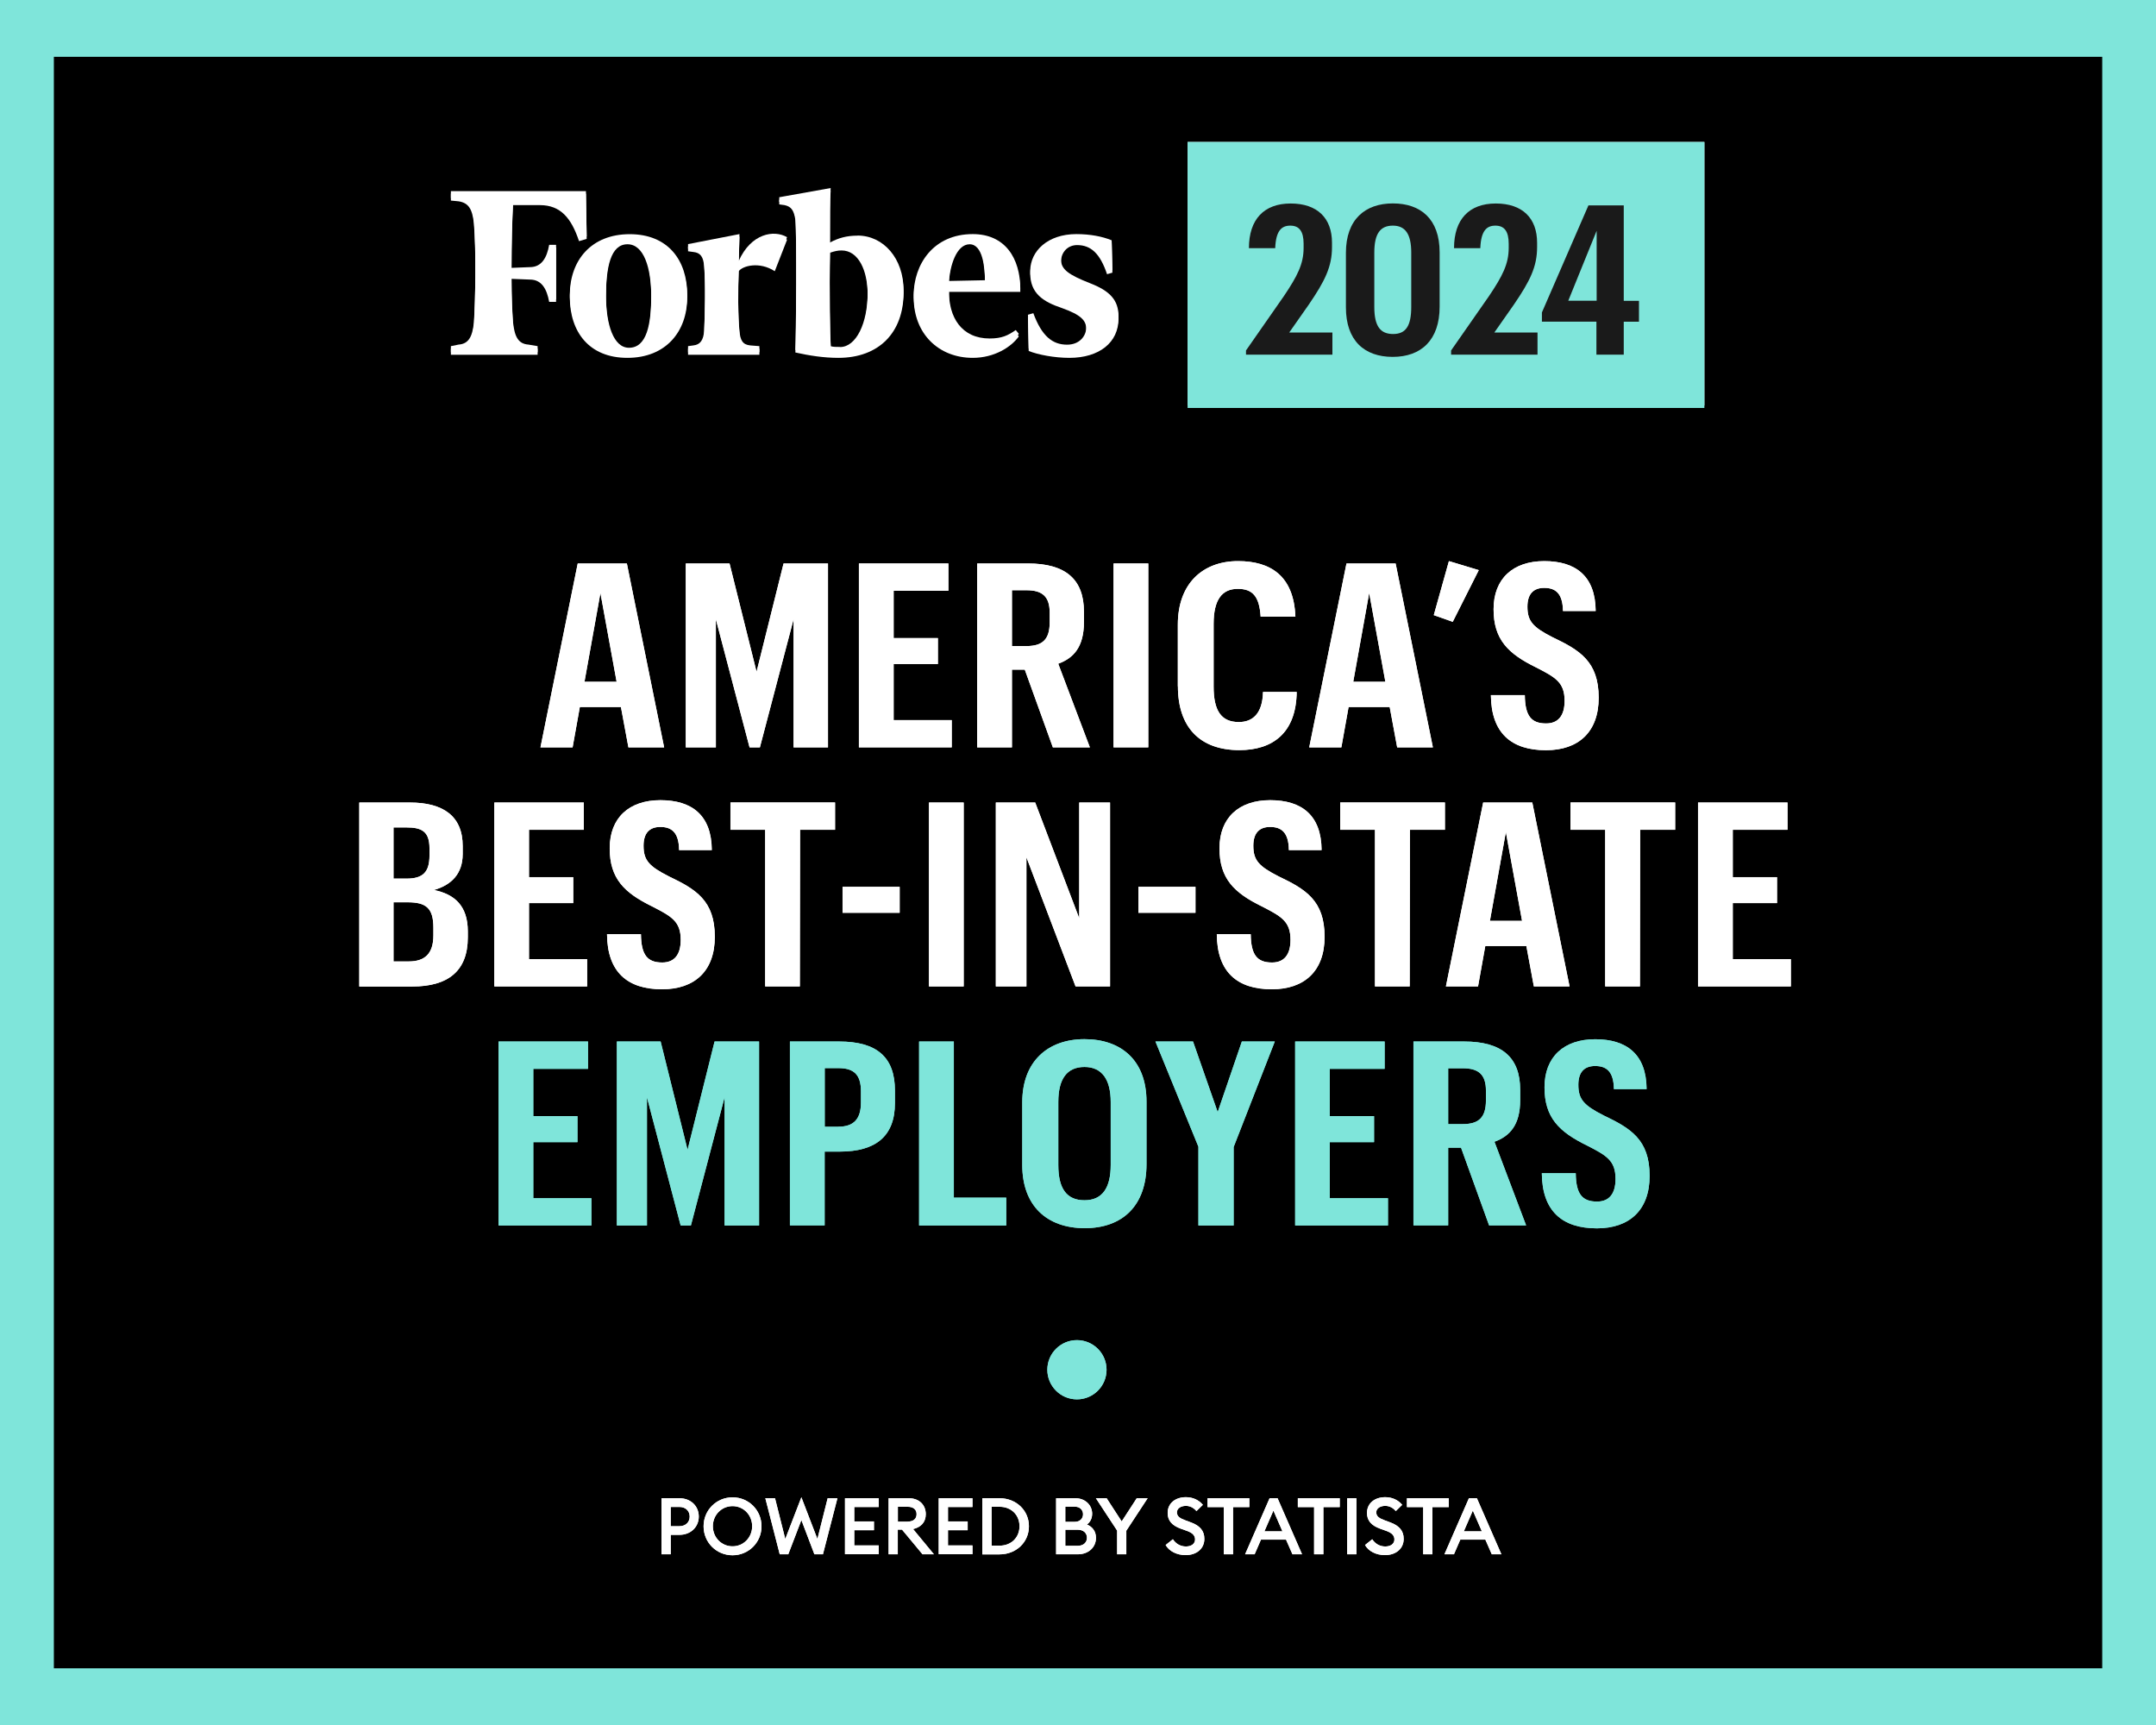 <?xml version="1.0" encoding="UTF-8"?>
<svg id="Layer_1" data-name="Layer 1" xmlns="http://www.w3.org/2000/svg" xmlns:xlink="http://www.w3.org/1999/xlink" viewBox="0 0 265 212">
  <rect x="0" y="0" width="265" height="212" fill="#808080" stroke="none"/>
  <defs>
    <style>
      .cls-1 {
        fill: #126771;
      }

      .cls-2 {
        fill: #7fe5da;
      }

      .cls-3, .cls-4 {
        fill: #fff;
      }

      .cls-4 {
        fill-rule: evenodd;
      }

      .cls-5 {
        fill: none;
      }

      .cls-6 {
        clip-path: url(#clippath-1);
      }

      .cls-7 {
        fill: #1a1a1a;
      }

      .cls-8 {
        clip-path: url(#clippath);
      }
    </style>
    <clipPath id="clippath">
      <rect class="cls-5" x="-.36" width="265.72" height="212"/>
    </clipPath>
    <clipPath id="clippath-1">
      <rect class="cls-5" x="-.36" width="265.72" height="212"/>
    </clipPath>
  </defs>
  <g class="cls-8">
    <rect x="3.13" y="3.49" width="258.74" height="205.02"/>
    <path class="cls-2" d="M6.62,6.98h251.77v198.05H6.62V6.98ZM-.36,212h265.72V0H-.36v212Z"/>
    <g class="cls-6">
      <path class="cls-3" d="M85.89,186.38c0,1.27-.97,2.25-2.39,2.25h-1.06v2.39h-1.13v-6.89h2.19c1.42,0,2.39.98,2.39,2.25h0ZM84.77,186.38c0-.67-.48-1.18-1.28-1.18h-1.05v2.37h1.05c.81,0,1.28-.52,1.28-1.18h0Z"/>
      <path class="cls-3" d="M90.04,191.14c-1.98,0-3.56-1.57-3.56-3.56s1.58-3.56,3.56-3.56,3.56,1.57,3.56,3.56-1.59,3.56-3.56,3.56M90.04,190.04c1.36,0,2.41-1.1,2.41-2.47s-1.05-2.47-2.41-2.47-2.42,1.1-2.42,2.47,1.05,2.47,2.42,2.47"/>
      <polygon class="cls-3" points="98.5 186.81 96.89 191.02 95.84 191.02 94.07 184.13 95.26 184.13 96.52 189.14 98.5 184.01 100.47 189.14 101.73 184.13 102.93 184.13 101.15 191.02 100.1 191.02 98.5 186.81"/>
      <polygon class="cls-3" points="103.86 184.13 108.01 184.13 108.01 185.21 105 185.21 105 186.98 107.42 186.98 107.42 188.06 105 188.06 105 189.93 108.01 189.93 108.01 191.01 103.86 191.01 103.86 184.12 103.86 184.13"/>
      <path class="cls-3" d="M109.22,184.13h2.48c1.28,0,2.09.82,2.09,1.96,0,.97-.57,1.6-1.56,1.83l2.56,3.1h-1.4l-2.52-3.03h-.52v3.03h-1.13v-6.89ZM111.57,187c.67,0,1.09-.32,1.09-.91s-.42-.91-1.09-.91h-1.21v1.83h1.21Z"/>
      <polygon class="cls-3" points="115.38 184.13 119.53 184.13 119.53 185.21 116.52 185.21 116.52 186.98 118.94 186.98 118.94 188.06 116.52 188.06 116.52 189.93 119.53 189.93 119.53 191.01 115.38 191.01 115.38 184.12 115.38 184.13"/>
      <path class="cls-3" d="M120.74,184.13h2.12c2.05,0,3.61,1.5,3.61,3.45s-1.56,3.45-3.61,3.45h-2.12v-6.89ZM122.86,189.96c1.47,0,2.45-1.04,2.45-2.39s-.98-2.39-2.45-2.39h-.98v4.77h.98Z"/>
      <path class="cls-3" d="M129.8,184.13h2.38c1.23,0,2.06.87,2.06,1.9,0,.61-.26,1.05-.64,1.33.63.26,1.11.79,1.11,1.64,0,1.15-.91,2.02-2.22,2.02h-2.68v-6.89ZM132.12,187.03c.62,0,1-.41,1-.93s-.38-.93-1-.93h-1.18v1.86h1.18ZM132.45,189.98c.73,0,1.15-.42,1.15-.99s-.41-.99-1.15-.99h-1.51v1.98h1.51Z"/>
      <polygon class="cls-3" points="137.31 188.11 134.7 184.13 136.02 184.13 137.87 186.98 139.72 184.13 141.06 184.13 138.44 188.12 138.44 191.02 137.31 191.02 137.31 188.11"/>
      <path class="cls-3" d="M144.17,189.18c.36.55.93.88,1.6.88s1.12-.34,1.12-.86c0-.49-.32-.81-.98-1.05l-.76-.27c-1.1-.4-1.63-1-1.63-1.94,0-1.2.96-1.94,2.24-1.94.86,0,1.58.34,2.09.94l-.79.77c-.35-.41-.78-.64-1.31-.64-.58,0-1.09.3-1.09.79s.34.73,1.05.99l.7.26c1.02.38,1.63.99,1.62,2.02,0,1.2-.95,1.99-2.3,1.99-1.12,0-2.04-.5-2.46-1.24l.89-.71h0Z"/>
      <polygon class="cls-3" points="150.42 185.22 148.42 185.22 148.42 184.13 153.56 184.13 153.56 185.22 151.56 185.22 151.56 191.02 150.42 191.02 150.42 185.22 150.42 185.22"/>
      <path class="cls-3" d="M156.04,184.13h.99l3.01,6.89h-1.18l-.79-1.8h-3.08l-.78,1.8h-1.17l3.01-6.89h0ZM157.63,188.2l-1.11-2.55-1.11,2.55h2.21Z"/>
      <polygon class="cls-3" points="161.52 185.22 159.52 185.22 159.52 184.13 164.67 184.13 164.67 185.22 162.66 185.22 162.66 191.02 161.52 191.02 161.52 185.22 161.52 185.22"/>
      <rect class="cls-3" x="165.59" y="184.13" width="1.13" height="6.89"/>
      <path class="cls-3" d="M168.67,189.18c.36.55.93.88,1.6.88s1.12-.34,1.12-.86c0-.49-.32-.81-.98-1.05l-.76-.27c-1.1-.4-1.63-1-1.63-1.94,0-1.2.96-1.94,2.24-1.94.86,0,1.58.34,2.09.94l-.79.77c-.35-.41-.78-.64-1.31-.64-.58,0-1.09.3-1.09.79s.34.73,1.05.99l.7.26c1.02.38,1.63.99,1.62,2.02,0,1.2-.95,1.99-2.3,1.99-1.12,0-2.04-.5-2.45-1.24l.89-.71h0Z"/>
      <polygon class="cls-3" points="174.92 185.22 172.93 185.22 172.93 184.13 178.07 184.13 178.07 185.22 176.06 185.22 176.06 191.02 174.93 191.02 174.93 185.22 174.92 185.22"/>
      <path class="cls-3" d="M180.54,184.13h.99l3.01,6.89h-1.18l-.79-1.8h-3.08l-.78,1.8h-1.17l3.01-6.89h0ZM182.14,188.2l-1.11-2.55-1.11,2.55h2.21Z"/>
      <rect class="cls-3" x="145.97" y="17.45" width="63.52" height="32.39"/>
      <path class="cls-4" d="M103.24,42.64c-.38,0-.85,0-1.13-.09-.09-1.32-.19-6.88-.09-11.79.56-.19.94-.28,1.42-.28,2.07,0,3.21,2.45,3.21,5.47,0,3.77-1.42,6.7-3.39,6.7ZM105.41,28.96c-1.32,0-2.36.28-3.4.85,0-3.02,0-5.75.09-6.7l-6.32,1.13v.57l.66.09c.85.19,1.13.66,1.32,1.79.19,2.27.09,14.34,0,16.32,1.7.38,3.49.66,5.28.66,5,0,8.02-3.11,8.02-8.02,0-3.87-2.45-6.7-5.66-6.7h0Z"/>
      <path class="cls-4" d="M72.02,23.49h-16.6v.85l.94.09c1.23.19,1.7.94,1.89,2.74.28,3.4.19,9.53,0,12.45-.19,1.79-.66,2.64-1.89,2.73l-.94.19v.75h10.66v-.75l-1.13-.19c-1.23-.09-1.7-.94-1.89-2.73-.09-1.23-.19-3.21-.19-5.66l2.27.09c1.42,0,2.07,1.13,2.36,2.74h.85v-6.7h-.85c-.28,1.6-.94,2.74-2.36,2.74l-2.27.09c0-3.21.09-6.23.19-8.02h3.3c2.55,0,3.87,1.6,4.81,4.43l.94-.28-.09-5.57h0Z"/>
      <path class="cls-4" d="M77.12,29.72c-2.07,0-2.64,2.83-2.64,6.51s.94,6.51,2.83,6.51c2.17,0,2.74-2.83,2.74-6.51s-.94-6.51-2.92-6.51ZM77.4,28.78c4.72,0,7.07,3.21,7.07,7.45s-2.64,7.45-7.36,7.45-7.07-3.21-7.07-7.45,2.64-7.45,7.36-7.45Z"/>
      <path class="cls-4" d="M116.64,34.53l4.43-.09c0-1.89-.28-4.72-1.89-4.72s-2.45,2.64-2.55,4.81M112.3,36.32c0-3.87,2.45-7.55,7.26-7.55,3.96,0,5.85,2.92,5.85,6.79h-8.77c-.09,3.49,1.6,6.04,5,6.04,1.51,0,2.27-.38,3.21-1.04l.38.47c-.94,1.32-3.02,2.64-5.66,2.64-4.25,0-7.26-3.02-7.26-7.36h0Z"/>
      <path class="cls-4" d="M136.63,29.53c-1.13-.47-2.64-.76-4.34-.76-3.49,0-5.66,2.07-5.66,4.53s1.6,3.49,3.87,4.25c2.36.85,3.02,1.51,3.02,2.64s-.85,2.17-2.36,2.17c-1.79,0-3.11-1.04-4.15-3.87l-.66.19.09,4.15c1.13.47,3.21.85,5,.85,3.68,0,6.04-1.89,6.04-4.81,0-1.98-1.04-3.11-3.49-4.06-2.64-1.04-3.58-1.7-3.58-2.92s.85-2.07,1.98-2.07c1.7,0,2.83,1.04,3.68,3.58l.66-.19-.09-3.68h0Z"/>
      <path class="cls-4" d="M96.74,29.15c-1.6-.94-4.43-.47-5.94,2.92l.09-3.3-6.32,1.23v.57l.66.09c.85.09,1.23.57,1.32,1.79.19,2.27.09,6.23,0,8.21-.09,1.13-.47,1.7-1.32,1.79l-.66.09v.75h8.77v-.75l-1.13-.09c-.94-.09-1.23-.66-1.32-1.79-.19-1.79-.19-5.38-.09-7.64.47-.66,2.54-1.23,4.43,0l1.51-3.87h0Z"/>
      <path class="cls-2" d="M132.37,164.7c2.01,0,3.64,1.63,3.64,3.64s-1.63,3.64-3.64,3.64-3.64-1.63-3.64-3.64,1.63-3.64,3.64-3.64"/>
      <path class="cls-3" d="M76.33,86.89h-5.06l-.89,4.96h-3.95l4.58-22.6h6.04l4.58,22.6h-4.39l-.92-4.96h0ZM71.84,83.79h3.95l-1.99-10.91-1.96,10.91Z"/>
      <polygon class="cls-3" points="84.29 69.25 89.67 69.25 92.99 82.56 96.31 69.25 101.77 69.25 101.77 91.85 97.54 91.85 97.54 76.11 93.4 91.85 92.13 91.85 87.99 76.11 87.99 91.85 84.29 91.85 84.29 69.25 84.29 69.25"/>
      <polygon class="cls-3" points="105.57 69.25 116.57 69.25 116.57 72.6 109.84 72.6 109.84 78.42 115.28 78.42 115.28 81.61 109.84 81.61 109.84 88.5 116.98 88.5 116.98 91.85 105.57 91.85 105.57 69.25"/>
      <path class="cls-3" d="M120.11,69.25h6.23c4.62,0,6.89,1.93,6.89,5.94v1.26c0,3.04-1.26,4.43-3.16,5.12l3.89,10.28h-4.55l-3.45-9.55h-1.58v9.55h-4.27v-22.6h0ZM126.18,79.4c1.96,0,2.84-.82,2.84-2.91v-1.2c0-1.99-.92-2.75-2.84-2.75h-1.8v6.86h1.8Z"/>
      <rect class="cls-3" x="136.87" y="69.25" width="4.27" height="22.6"/>
      <path class="cls-3" d="M144.77,84.36v-7.59c0-5.06,3.07-7.81,7.4-7.81,3.98,0,6.86,1.8,7.05,6.83h-4.27c-.16-2.53-1.01-3.42-2.81-3.42-1.96,0-2.97,1.36-2.97,4.3v7.71c0,2.91.89,4.36,3.1,4.36,1.67,0,2.91-1.01,2.97-3.7h4.14c-.06,5.03-2.94,7.15-7.05,7.15-4.84,0-7.55-2.81-7.55-7.84h0Z"/>
      <path class="cls-3" d="M170.82,86.89h-5.06l-.89,4.96h-3.95l4.58-22.6h6.04l4.58,22.6h-4.39l-.92-4.96h0ZM166.33,83.79h3.95l-1.99-10.91-1.96,10.91Z"/>
      <polygon class="cls-3" points="176.23 75.6 178.09 68.96 181.76 70.07 178.56 76.42 176.23 75.6"/>
      <path class="cls-3" d="M183.28,85.43h4.14c.03,2.56.79,3.48,2.62,3.48,1.45,0,2.27-.92,2.27-2.78,0-2.27-1.11-2.88-3.51-4.11-3.42-1.67-5.22-3.42-5.22-7.15s2.37-5.91,6.23-5.91,6.29,1.83,6.32,6.13h-4.02c-.03-2.24-.98-2.84-2.31-2.84s-2.06.76-2.06,2.31c0,1.8.69,2.53,3.1,3.76,3.32,1.58,5.66,2.97,5.66,7.43,0,4.2-2.47,6.45-6.48,6.45-4.24,0-6.73-2.09-6.77-6.77h0Z"/>
      <path class="cls-3" d="M44.16,98.63h6.23c4.08,0,6.48,1.67,6.48,5.34v.98c0,2.44-1.39,3.82-3.54,4.43,2.53.51,4.17,1.93,4.17,5.09v.73c0,4.17-2.47,6.04-6.83,6.04h-6.51v-22.6h0ZM49.98,107.98c1.99,0,2.81-.79,2.81-2.84v-.89c0-2.09-.98-2.56-2.84-2.56h-1.58v6.29h1.61,0ZM50.23,118.16c1.99,0,3.04-.95,3.04-3.22v-.92c0-2.44-.92-3.13-3.16-3.13h-1.74v7.27h1.87,0Z"/>
      <polygon class="cls-3" points="60.76 98.63 71.76 98.63 71.76 101.98 65.02 101.98 65.02 107.8 70.46 107.8 70.46 110.99 65.02 110.99 65.02 117.88 72.17 117.88 72.17 121.23 60.76 121.23 60.76 98.63"/>
      <path class="cls-3" d="M74.64,114.81h4.14c.03,2.56.79,3.48,2.62,3.48,1.45,0,2.27-.92,2.27-2.78,0-2.27-1.11-2.88-3.51-4.11-3.42-1.67-5.22-3.42-5.22-7.15s2.37-5.91,6.23-5.91,6.29,1.83,6.32,6.13h-4.02c-.03-2.24-.98-2.84-2.31-2.84s-2.06.76-2.06,2.31c0,1.8.69,2.53,3.1,3.76,3.32,1.58,5.66,2.97,5.66,7.43,0,4.2-2.47,6.45-6.48,6.45-4.24,0-6.73-2.09-6.77-6.77h0Z"/>
      <polygon class="cls-3" points="94.05 101.98 89.78 101.98 89.78 98.62 102.64 98.62 102.64 101.98 98.34 101.98 98.31 121.23 94.05 121.23 94.05 101.98"/>
      <rect class="cls-3" x="103.56" y="108.99" width="7.02" height="3.19"/>
      <rect class="cls-3" x="114.18" y="98.63" width="4.27" height="22.6"/>
      <polygon class="cls-3" points="122.4 98.63 127.24 98.63 132.65 112.85 132.65 98.63 136.44 98.63 136.44 121.23 132.2 121.23 126.16 105.36 126.16 121.23 122.4 121.23 122.4 98.63"/>
      <rect class="cls-3" x="139.92" y="108.99" width="7.02" height="3.19"/>
      <path class="cls-3" d="M149.59,114.81h4.14c.03,2.56.79,3.48,2.62,3.48,1.45,0,2.27-.92,2.27-2.78,0-2.27-1.11-2.88-3.51-4.11-3.42-1.67-5.22-3.42-5.22-7.15s2.37-5.91,6.23-5.91,6.29,1.83,6.32,6.13h-4.02c-.03-2.24-.98-2.84-2.31-2.84s-2.06.76-2.06,2.31c0,1.8.69,2.53,3.1,3.76,3.32,1.58,5.66,2.97,5.66,7.43,0,4.2-2.47,6.45-6.48,6.45-4.24,0-6.73-2.09-6.77-6.77h0Z"/>
      <polygon class="cls-3" points="169 101.98 164.73 101.98 164.73 98.62 177.6 98.62 177.6 101.98 173.3 101.98 173.27 121.23 169 121.23 169 101.98"/>
      <path class="cls-3" d="M187.62,116.27h-5.06l-.89,4.96h-3.95l4.58-22.6h6.04l4.58,22.6h-4.39l-.92-4.96h0ZM183.13,113.17h3.95l-1.99-10.91-1.96,10.91Z"/>
      <polygon class="cls-3" points="197.3 101.98 193.03 101.98 193.03 98.62 205.9 98.62 205.9 101.98 201.6 101.98 201.57 121.23 197.3 121.23 197.3 101.98"/>
      <polygon class="cls-3" points="208.71 98.63 219.71 98.63 219.71 101.98 212.98 101.98 212.98 107.8 218.42 107.8 218.42 110.99 212.98 110.99 212.98 117.88 220.12 117.88 220.12 121.23 208.71 121.23 208.71 98.63"/>
      <polygon class="cls-2" points="61.28 128 72.28 128 72.28 131.36 65.55 131.36 65.55 137.17 70.98 137.17 70.98 140.37 65.55 140.37 65.55 147.26 72.69 147.26 72.69 150.61 61.28 150.61 61.28 128"/>
      <polygon class="cls-2" points="75.82 128 81.2 128 84.51 141.31 87.83 128 93.3 128 93.3 150.61 89.06 150.61 89.06 134.86 84.92 150.61 83.66 150.61 79.52 134.86 79.52 150.61 75.82 150.61 75.82 128 75.82 128"/>
      <path class="cls-2" d="M97.1,128h6.04c4.65,0,6.86,1.93,6.86,6.04v1.52c0,4.11-2.4,5.97-6.77,5.97h-1.87v9.07h-4.27v-22.6ZM103.04,138.47c1.87,0,2.78-.92,2.78-2.97v-1.39c0-2.12-.95-2.84-2.78-2.84h-1.67v7.21h1.67Z"/>
      <polygon class="cls-2" points="112.97 128 117.24 128 117.24 147.19 123.68 147.19 123.68 150.61 112.97 150.61 112.97 128"/>
      <path class="cls-2" d="M125.65,143.21v-7.75c0-5.03,3.16-7.75,7.65-7.75s7.62,2.59,7.62,7.68v7.68c0,5.06-2.91,7.87-7.59,7.87s-7.68-2.78-7.68-7.75h0ZM136.52,143.18v-7.75c0-2.75-1.07-4.3-3.22-4.3s-3.22,1.45-3.22,4.3v7.75c0,2.88,1.01,4.33,3.22,4.33s3.22-1.55,3.22-4.33"/>
      <polygon class="cls-2" points="147.3 140.93 142.02 128 146.64 128 149.67 136.67 152.64 128 156.69 128 151.63 140.97 151.63 150.61 147.3 150.61 147.3 140.93"/>
      <polygon class="cls-2" points="159.19 128 170.19 128 170.19 131.36 163.45 131.36 163.45 137.17 168.89 137.17 168.89 140.37 163.45 140.37 163.45 147.26 170.6 147.26 170.6 150.61 159.19 150.61 159.19 128"/>
      <path class="cls-2" d="M173.73,128h6.23c4.62,0,6.89,1.93,6.89,5.94v1.26c0,3.04-1.26,4.43-3.16,5.12l3.89,10.28h-4.55l-3.45-9.55h-1.58v9.55h-4.27v-22.6h0ZM179.8,138.15c1.96,0,2.84-.82,2.84-2.91v-1.2c0-1.99-.92-2.75-2.84-2.75h-1.8v6.86h1.8Z"/>
      <path class="cls-2" d="M189.54,144.19h4.14c.03,2.56.79,3.48,2.62,3.48,1.45,0,2.27-.92,2.27-2.78,0-2.27-1.11-2.88-3.51-4.11-3.42-1.67-5.22-3.42-5.22-7.15s2.37-5.91,6.23-5.91,6.29,1.83,6.32,6.13h-4.02c-.03-2.24-.98-2.84-2.31-2.84s-2.06.76-2.06,2.31c0,1.8.69,2.53,3.1,3.76,3.32,1.58,5.66,2.97,5.66,7.43,0,4.2-2.47,6.45-6.48,6.45-4.24,0-6.73-2.09-6.77-6.77h0Z"/>
      <path class="cls-1" d="M152.54,42.67l4.69-6.72c1.65-2.44,2.42-3.94,2.42-5.92v-.52c0-1.54-.54-2.24-1.65-2.24s-1.78.67-1.85,2.78h-3.24c0-3.55,1.85-5.51,5.15-5.51s5.1,1.8,5.1,4.84v.54c0,2.42-.88,4.17-2.86,7.08l-2.42,3.45h5.33v2.73h-10.66v-.52h0Z"/>
      <path class="cls-1" d="M165.38,37.37v-6.72c0-4.12,2.37-6.1,5.79-6.1s5.77,1.9,5.77,6.05v6.67c0,4.12-2.27,6.2-5.79,6.2s-5.77-2.04-5.77-6.1M173.44,37.3v-6.69c0-2.29-.75-3.32-2.27-3.32s-2.29.95-2.29,3.32v6.72c0,2.39.77,3.32,2.32,3.32s2.24-.95,2.24-3.35Z"/>
      <path class="cls-1" d="M178.87,42.67l4.69-6.72c1.65-2.44,2.42-3.94,2.42-5.92v-.52c0-1.54-.54-2.24-1.65-2.24s-1.78.67-1.85,2.78h-3.24c0-3.55,1.85-5.51,5.15-5.51s5.1,1.8,5.1,4.84v.54c0,2.42-.88,4.17-2.86,7.08l-2.42,3.45h5.33v2.73h-10.66v-.52h0Z"/>
      <path class="cls-1" d="M196.99,43.47c-3.58,0-5.33-1.75-5.38-5.28h3.24c.05,1.73.64,2.52,2.03,2.52,1.31,0,1.9-.69,1.9-2.34v-.9c0-1.93-.64-2.65-2.42-2.65h-.75v-2.42h.75c1.65,0,2.27-.8,2.27-2.42v-.59c0-1.52-.57-2.16-1.7-2.16s-1.8.75-1.85,2.32h-3.17c.05-3.14,1.85-4.99,5.07-4.99s4.99,1.49,4.99,4.66v.59c0,2.01-1.03,3.24-2.78,3.65,1.93.36,3.11,1.65,3.11,4.07v.98c0,3.04-1.75,4.97-5.33,4.97h0Z"/>
      <path class="cls-2" d="M132.37,164.7c2.01,0,3.64,1.63,3.64,3.64s-1.63,3.64-3.64,3.64-3.64-1.63-3.64-3.64,1.63-3.64,3.64-3.64"/>
      <path class="cls-3" d="M85.89,186.38c0,1.27-.97,2.25-2.39,2.25h-1.06v2.39h-1.13v-6.89h2.19c1.42,0,2.39.98,2.39,2.25h0ZM84.77,186.38c0-.67-.48-1.18-1.28-1.18h-1.05v2.37h1.05c.81,0,1.28-.52,1.28-1.18h0Z"/>
      <path class="cls-3" d="M90.04,191.14c-1.98,0-3.56-1.57-3.56-3.56s1.58-3.56,3.56-3.56,3.56,1.57,3.56,3.56-1.59,3.56-3.56,3.56M90.04,190.04c1.36,0,2.41-1.1,2.41-2.47s-1.05-2.47-2.41-2.47-2.42,1.1-2.42,2.47,1.05,2.47,2.42,2.47"/>
      <polygon class="cls-3" points="98.5 186.81 96.89 191.02 95.84 191.02 94.07 184.13 95.26 184.13 96.52 189.14 98.5 184.01 100.47 189.14 101.73 184.13 102.93 184.13 101.15 191.02 100.1 191.02 98.5 186.81"/>
      <polygon class="cls-3" points="103.86 184.13 108.01 184.13 108.01 185.21 105 185.21 105 186.98 107.42 186.98 107.42 188.06 105 188.06 105 189.93 108.01 189.93 108.01 191.01 103.86 191.01 103.86 184.12 103.86 184.13"/>
      <path class="cls-3" d="M109.22,184.13h2.48c1.28,0,2.09.82,2.09,1.96,0,.97-.57,1.6-1.56,1.83l2.56,3.1h-1.4l-2.52-3.03h-.52v3.03h-1.13v-6.89ZM111.57,187c.67,0,1.09-.32,1.09-.91s-.42-.91-1.09-.91h-1.21v1.83h1.21Z"/>
      <polygon class="cls-3" points="115.38 184.13 119.53 184.13 119.53 185.21 116.52 185.21 116.52 186.98 118.94 186.98 118.94 188.06 116.52 188.06 116.52 189.93 119.53 189.93 119.53 191.01 115.38 191.01 115.38 184.12 115.38 184.13"/>
      <path class="cls-3" d="M120.74,184.13h2.12c2.05,0,3.61,1.5,3.61,3.45s-1.56,3.45-3.61,3.45h-2.12v-6.89ZM122.86,189.96c1.47,0,2.45-1.04,2.45-2.39s-.98-2.39-2.45-2.39h-.98v4.77h.98Z"/>
      <path class="cls-3" d="M129.8,184.13h2.38c1.23,0,2.06.87,2.06,1.9,0,.61-.26,1.05-.64,1.33.63.26,1.11.79,1.11,1.64,0,1.15-.91,2.02-2.22,2.02h-2.68v-6.89ZM132.12,187.03c.62,0,1-.41,1-.93s-.38-.93-1-.93h-1.18v1.86h1.18ZM132.45,189.98c.73,0,1.15-.42,1.15-.99s-.41-.99-1.15-.99h-1.51v1.98h1.51Z"/>
      <polygon class="cls-3" points="137.31 188.11 134.7 184.13 136.02 184.13 137.87 186.98 139.72 184.13 141.06 184.13 138.44 188.12 138.44 191.02 137.31 191.02 137.31 188.11"/>
      <path class="cls-3" d="M144.17,189.18c.36.55.93.88,1.6.88s1.12-.34,1.12-.86c0-.49-.32-.81-.98-1.05l-.76-.27c-1.1-.4-1.63-1-1.63-1.94,0-1.2.96-1.94,2.24-1.94.86,0,1.58.34,2.09.94l-.79.77c-.35-.41-.78-.64-1.31-.64-.58,0-1.09.3-1.09.79s.34.73,1.05.99l.7.26c1.02.38,1.63.99,1.62,2.02,0,1.2-.95,1.99-2.3,1.99-1.12,0-2.04-.5-2.46-1.24l.89-.71h0Z"/>
      <polygon class="cls-3" points="150.42 185.22 148.42 185.22 148.42 184.13 153.56 184.13 153.56 185.22 151.56 185.22 151.56 191.02 150.42 191.02 150.42 185.22 150.42 185.22"/>
      <path class="cls-3" d="M156.04,184.13h.99l3.01,6.89h-1.18l-.79-1.8h-3.08l-.78,1.8h-1.17l3.01-6.89h0ZM157.63,188.2l-1.11-2.55-1.11,2.55h2.21Z"/>
      <polygon class="cls-3" points="161.52 185.22 159.52 185.22 159.52 184.13 164.67 184.13 164.67 185.22 162.66 185.22 162.66 191.02 161.52 191.02 161.52 185.22 161.52 185.22"/>
      <rect class="cls-3" x="165.59" y="184.13" width="1.13" height="6.89"/>
      <path class="cls-3" d="M168.67,189.18c.36.55.93.88,1.6.88s1.12-.34,1.12-.86c0-.49-.32-.81-.98-1.05l-.76-.27c-1.1-.4-1.63-1-1.63-1.94,0-1.2.96-1.94,2.24-1.94.86,0,1.58.34,2.09.94l-.79.77c-.35-.41-.78-.64-1.31-.64-.58,0-1.09.3-1.09.79s.34.73,1.05.99l.7.26c1.02.38,1.63.99,1.62,2.02,0,1.2-.95,1.99-2.3,1.99-1.12,0-2.04-.5-2.45-1.24l.89-.71h0Z"/>
      <polygon class="cls-3" points="174.92 185.22 172.93 185.22 172.93 184.13 178.07 184.13 178.07 185.22 176.06 185.22 176.06 191.02 174.93 191.02 174.93 185.22 174.92 185.22"/>
      <path class="cls-3" d="M180.54,184.13h.99l3.01,6.89h-1.18l-.79-1.8h-3.08l-.78,1.8h-1.17l3.01-6.89h0ZM182.14,188.2l-1.11-2.55-1.11,2.55h2.21Z"/>
      <rect class="cls-2" x="145.97" y="17.45" width="63.52" height="32.69"/>
      <path class="cls-4" d="M103.24,42.94c-.38,0-.85,0-1.13-.09-.09-1.32-.19-6.88-.09-11.79.56-.19.94-.28,1.42-.28,2.07,0,3.21,2.45,3.21,5.47,0,3.77-1.42,6.7-3.39,6.7ZM105.41,29.27c-1.32,0-2.36.28-3.4.85,0-3.02,0-5.75.09-6.7l-6.32,1.13v.57l.66.09c.85.19,1.13.66,1.32,1.79.19,2.27.09,14.34,0,16.32,1.7.38,3.49.66,5.28.66,5,0,8.02-3.11,8.02-8.02,0-3.87-2.45-6.7-5.66-6.7h0Z"/>
      <path class="cls-4" d="M72.02,23.8h-16.6v.85l.94.09c1.23.19,1.7.94,1.89,2.74.28,3.4.19,9.53,0,12.45-.19,1.79-.66,2.64-1.89,2.73l-.94.19v.75h10.66v-.75l-1.13-.19c-1.23-.09-1.7-.94-1.89-2.73-.09-1.23-.19-3.21-.19-5.66l2.27.09c1.42,0,2.07,1.13,2.36,2.74h.85v-6.7h-.85c-.28,1.6-.94,2.74-2.36,2.74l-2.27.09c0-3.21.09-6.23.19-8.02h3.3c2.55,0,3.87,1.6,4.81,4.43l.94-.28-.09-5.57h0Z"/>
      <path class="cls-4" d="M77.12,30.02c-2.07,0-2.64,2.83-2.64,6.51s.94,6.51,2.83,6.51c2.17,0,2.74-2.83,2.74-6.51s-.94-6.51-2.92-6.51ZM77.4,29.08c4.72,0,7.07,3.21,7.07,7.45s-2.64,7.45-7.36,7.45-7.07-3.21-7.07-7.45,2.64-7.45,7.36-7.45Z"/>
      <path class="cls-4" d="M116.64,34.83l4.43-.09c0-1.89-.28-4.72-1.89-4.72s-2.45,2.64-2.55,4.81M112.3,36.63c0-3.87,2.45-7.55,7.26-7.55,3.96,0,5.85,2.92,5.85,6.79h-8.77c-.09,3.49,1.6,6.04,5,6.04,1.51,0,2.27-.38,3.21-1.04l.38.47c-.94,1.32-3.02,2.64-5.66,2.64-4.25,0-7.26-3.02-7.26-7.36h0Z"/>
      <path class="cls-4" d="M136.63,29.83c-1.13-.47-2.64-.76-4.34-.76-3.49,0-5.66,2.07-5.66,4.53s1.6,3.49,3.87,4.25c2.36.85,3.02,1.51,3.02,2.64s-.85,2.17-2.36,2.17c-1.79,0-3.11-1.04-4.15-3.87l-.66.19.09,4.15c1.13.47,3.21.85,5,.85,3.68,0,6.04-1.89,6.04-4.81,0-1.98-1.04-3.11-3.49-4.06-2.64-1.04-3.58-1.7-3.58-2.92s.85-2.07,1.98-2.07c1.7,0,2.83,1.04,3.68,3.58l.66-.19-.09-3.68h0Z"/>
      <path class="cls-4" d="M96.74,29.46c-1.6-.94-4.43-.47-5.94,2.92l.09-3.3-6.32,1.23v.57l.66.09c.85.09,1.23.57,1.32,1.79.19,2.27.09,6.23,0,8.21-.09,1.13-.47,1.7-1.32,1.79l-.66.09v.75h8.77v-.75l-1.13-.09c-.94-.09-1.23-.66-1.32-1.79-.19-1.79-.19-5.38-.09-7.64.47-.66,2.54-1.23,4.43,0l1.51-3.87h0Z"/>
      <path class="cls-3" d="M76.33,86.89h-5.06l-.89,4.96h-3.95l4.58-22.6h6.04l4.58,22.6h-4.39l-.92-4.96h0ZM71.84,83.79h3.95l-1.99-10.91-1.96,10.91Z"/>
      <polygon class="cls-3" points="84.29 69.25 89.67 69.25 92.99 82.56 96.31 69.25 101.77 69.25 101.77 91.85 97.54 91.85 97.54 76.11 93.4 91.85 92.13 91.85 87.99 76.11 87.99 91.85 84.29 91.85 84.29 69.25 84.29 69.25"/>
      <polygon class="cls-3" points="105.57 69.25 116.57 69.25 116.57 72.6 109.84 72.6 109.84 78.42 115.28 78.42 115.28 81.61 109.84 81.61 109.84 88.5 116.98 88.5 116.98 91.85 105.57 91.85 105.57 69.25"/>
      <path class="cls-3" d="M120.11,69.25h6.23c4.62,0,6.89,1.93,6.89,5.94v1.26c0,3.04-1.26,4.43-3.16,5.12l3.89,10.28h-4.55l-3.45-9.55h-1.58v9.55h-4.27v-22.6h0ZM126.18,79.4c1.96,0,2.84-.82,2.84-2.91v-1.2c0-1.99-.92-2.75-2.84-2.75h-1.8v6.86h1.8Z"/>
      <rect class="cls-3" x="136.87" y="69.25" width="4.27" height="22.6"/>
      <path class="cls-3" d="M144.77,84.36v-7.59c0-5.06,3.07-7.81,7.4-7.81,3.98,0,6.86,1.8,7.05,6.83h-4.27c-.16-2.53-1.01-3.42-2.81-3.42-1.96,0-2.97,1.36-2.97,4.3v7.71c0,2.91.89,4.36,3.1,4.36,1.67,0,2.91-1.01,2.97-3.7h4.14c-.06,5.03-2.94,7.15-7.05,7.15-4.84,0-7.55-2.81-7.55-7.84h0Z"/>
      <path class="cls-3" d="M170.82,86.89h-5.06l-.89,4.96h-3.95l4.58-22.6h6.04l4.58,22.6h-4.39l-.92-4.96h0ZM166.33,83.79h3.95l-1.99-10.91-1.96,10.91Z"/>
      <polygon class="cls-3" points="176.23 75.6 178.09 68.96 181.76 70.07 178.56 76.42 176.23 75.6"/>
      <path class="cls-3" d="M183.28,85.43h4.14c.03,2.56.79,3.48,2.62,3.48,1.45,0,2.27-.92,2.27-2.78,0-2.27-1.11-2.88-3.51-4.11-3.42-1.67-5.22-3.42-5.22-7.15s2.37-5.91,6.23-5.91,6.29,1.83,6.32,6.13h-4.02c-.03-2.24-.98-2.84-2.31-2.84s-2.06.76-2.06,2.31c0,1.8.69,2.53,3.1,3.76,3.32,1.58,5.66,2.97,5.66,7.43,0,4.2-2.47,6.45-6.48,6.45-4.24,0-6.73-2.09-6.77-6.77h0Z"/>
      <path class="cls-3" d="M44.16,98.63h6.23c4.08,0,6.48,1.67,6.48,5.34v.98c0,2.44-1.39,3.82-3.54,4.43,2.53.51,4.17,1.93,4.17,5.09v.73c0,4.17-2.47,6.04-6.83,6.04h-6.51v-22.6h0ZM49.98,107.98c1.99,0,2.81-.79,2.81-2.84v-.89c0-2.09-.98-2.56-2.84-2.56h-1.58v6.29h1.61,0ZM50.23,118.16c1.99,0,3.04-.95,3.04-3.22v-.92c0-2.44-.92-3.13-3.16-3.13h-1.74v7.27h1.87,0Z"/>
      <polygon class="cls-3" points="60.76 98.63 71.76 98.63 71.76 101.98 65.02 101.98 65.02 107.8 70.46 107.8 70.46 110.99 65.02 110.99 65.02 117.88 72.17 117.88 72.17 121.23 60.76 121.23 60.76 98.63"/>
      <path class="cls-3" d="M74.64,114.81h4.14c.03,2.56.79,3.48,2.62,3.48,1.45,0,2.27-.92,2.27-2.78,0-2.27-1.11-2.88-3.51-4.11-3.42-1.67-5.22-3.42-5.22-7.15s2.37-5.91,6.23-5.91,6.29,1.83,6.32,6.13h-4.02c-.03-2.24-.98-2.84-2.31-2.84s-2.06.76-2.06,2.31c0,1.8.69,2.53,3.1,3.76,3.32,1.58,5.66,2.97,5.66,7.43,0,4.2-2.47,6.45-6.48,6.45-4.24,0-6.73-2.09-6.77-6.77h0Z"/>
      <polygon class="cls-3" points="94.05 101.98 89.78 101.98 89.78 98.62 102.64 98.62 102.64 101.98 98.34 101.98 98.31 121.23 94.05 121.23 94.05 101.98"/>
      <rect class="cls-3" x="103.56" y="108.99" width="7.02" height="3.19"/>
      <rect class="cls-3" x="114.18" y="98.63" width="4.27" height="22.6"/>
      <polygon class="cls-3" points="122.4 98.63 127.24 98.63 132.65 112.85 132.65 98.63 136.44 98.63 136.44 121.23 132.2 121.23 126.16 105.36 126.16 121.23 122.4 121.23 122.4 98.63"/>
      <rect class="cls-3" x="139.92" y="108.99" width="7.02" height="3.19"/>
      <path class="cls-3" d="M149.59,114.81h4.14c.03,2.56.79,3.48,2.62,3.48,1.45,0,2.27-.92,2.27-2.78,0-2.27-1.11-2.88-3.51-4.11-3.42-1.67-5.22-3.42-5.22-7.15s2.37-5.91,6.23-5.91,6.29,1.83,6.32,6.13h-4.02c-.03-2.24-.98-2.84-2.31-2.84s-2.06.76-2.06,2.31c0,1.8.69,2.53,3.1,3.76,3.32,1.58,5.66,2.97,5.66,7.43,0,4.2-2.47,6.45-6.48,6.45-4.24,0-6.73-2.09-6.77-6.77h0Z"/>
      <polygon class="cls-3" points="169 101.98 164.73 101.98 164.73 98.62 177.6 98.62 177.6 101.98 173.3 101.98 173.27 121.23 169 121.23 169 101.98"/>
      <path class="cls-3" d="M187.62,116.27h-5.06l-.89,4.96h-3.95l4.58-22.6h6.04l4.58,22.6h-4.39l-.92-4.96h0ZM183.13,113.17h3.95l-1.99-10.91-1.96,10.91Z"/>
      <polygon class="cls-3" points="197.3 101.98 193.03 101.98 193.03 98.62 205.9 98.62 205.9 101.98 201.6 101.98 201.57 121.23 197.3 121.23 197.3 101.98"/>
      <polygon class="cls-3" points="208.71 98.63 219.71 98.63 219.71 101.98 212.98 101.98 212.98 107.8 218.42 107.8 218.42 110.99 212.98 110.99 212.98 117.88 220.12 117.88 220.12 121.23 208.71 121.23 208.71 98.63"/>
      <polygon class="cls-2" points="61.28 128 72.28 128 72.28 131.36 65.55 131.36 65.55 137.17 70.98 137.17 70.98 140.37 65.55 140.37 65.55 147.26 72.69 147.26 72.69 150.61 61.28 150.61 61.28 128"/>
      <polygon class="cls-2" points="75.82 128 81.2 128 84.51 141.31 87.83 128 93.3 128 93.3 150.61 89.06 150.61 89.06 134.86 84.92 150.61 83.66 150.61 79.52 134.86 79.52 150.61 75.82 150.61 75.82 128 75.82 128"/>
      <path class="cls-2" d="M97.1,128h6.04c4.65,0,6.86,1.93,6.86,6.04v1.52c0,4.11-2.4,5.97-6.77,5.97h-1.87v9.07h-4.27v-22.6ZM103.04,138.47c1.87,0,2.78-.92,2.78-2.97v-1.39c0-2.12-.95-2.84-2.78-2.84h-1.67v7.21h1.67Z"/>
      <polygon class="cls-2" points="112.97 128 117.24 128 117.24 147.19 123.68 147.19 123.68 150.61 112.97 150.61 112.97 128"/>
      <path class="cls-2" d="M125.65,143.21v-7.75c0-5.03,3.16-7.75,7.65-7.75s7.62,2.59,7.62,7.68v7.68c0,5.06-2.91,7.87-7.59,7.87s-7.68-2.78-7.68-7.75h0ZM136.52,143.18v-7.75c0-2.75-1.07-4.3-3.22-4.3s-3.22,1.45-3.22,4.3v7.75c0,2.88,1.01,4.33,3.22,4.33s3.22-1.55,3.22-4.33"/>
      <polygon class="cls-2" points="147.3 140.93 142.02 128 146.64 128 149.67 136.67 152.64 128 156.69 128 151.63 140.97 151.63 150.61 147.3 150.61 147.3 140.93"/>
      <polygon class="cls-2" points="159.19 128 170.19 128 170.19 131.36 163.45 131.36 163.45 137.17 168.89 137.17 168.89 140.37 163.45 140.37 163.45 147.26 170.6 147.26 170.6 150.61 159.19 150.61 159.19 128"/>
      <path class="cls-2" d="M173.73,128h6.23c4.62,0,6.89,1.93,6.89,5.94v1.26c0,3.04-1.26,4.43-3.16,5.12l3.89,10.28h-4.55l-3.45-9.55h-1.58v9.55h-4.27v-22.6h0ZM179.8,138.15c1.96,0,2.84-.82,2.84-2.91v-1.2c0-1.99-.92-2.75-2.84-2.75h-1.8v6.86h1.8Z"/>
      <path class="cls-2" d="M189.54,144.19h4.14c.03,2.56.79,3.48,2.62,3.48,1.45,0,2.27-.92,2.27-2.78,0-2.27-1.11-2.88-3.51-4.11-3.42-1.67-5.22-3.42-5.22-7.15s2.37-5.91,6.23-5.91,6.29,1.83,6.32,6.13h-4.02c-.03-2.24-.98-2.84-2.31-2.84s-2.06.76-2.06,2.31c0,1.8.69,2.53,3.1,3.76,3.32,1.58,5.66,2.97,5.66,7.43,0,4.2-2.47,6.45-6.48,6.45-4.24,0-6.73-2.09-6.77-6.77h0Z"/>
      <path class="cls-7" d="M153.15,43.07l4.67-6.7c1.64-2.44,2.41-3.93,2.41-5.9v-.51c0-1.54-.54-2.23-1.64-2.23s-1.77.67-1.85,2.77h-3.23c0-3.54,1.85-5.49,5.13-5.49s5.08,1.8,5.08,4.82v.54c0,2.41-.87,4.16-2.85,7.06l-2.41,3.44h5.31v2.72h-10.62v-.51Z"/>
      <path class="cls-7" d="M165.43,37.78v-6.7c0-4.11,2.36-6.08,5.77-6.08s5.75,1.9,5.75,6.03v6.65c0,4.11-2.26,6.18-5.77,6.18s-5.75-2.03-5.75-6.08M173.46,37.71v-6.67c0-2.28-.74-3.31-2.26-3.31s-2.28.95-2.28,3.31v6.7c0,2.39.77,3.31,2.31,3.31s2.23-.95,2.23-3.34"/>
      <path class="cls-7" d="M178.36,43.07l4.67-6.7c1.64-2.44,2.41-3.93,2.41-5.9v-.51c0-1.54-.54-2.23-1.64-2.23s-1.77.67-1.85,2.77h-3.23c0-3.54,1.85-5.49,5.13-5.49s5.08,1.8,5.08,4.82v.54c0,2.41-.87,4.16-2.85,7.06l-2.41,3.44h5.31v2.72h-10.62v-.51Z"/>
      <path class="cls-7" d="M196.22,39.53h-6.7v-1.13l5.72-13.16h4.34v11.73h1.87v2.57h-1.87v4.05h-3.36v-4.05ZM196.25,36.96v-8.6l-3.49,8.6h3.49Z"/>
    </g>
  </g>
</svg>